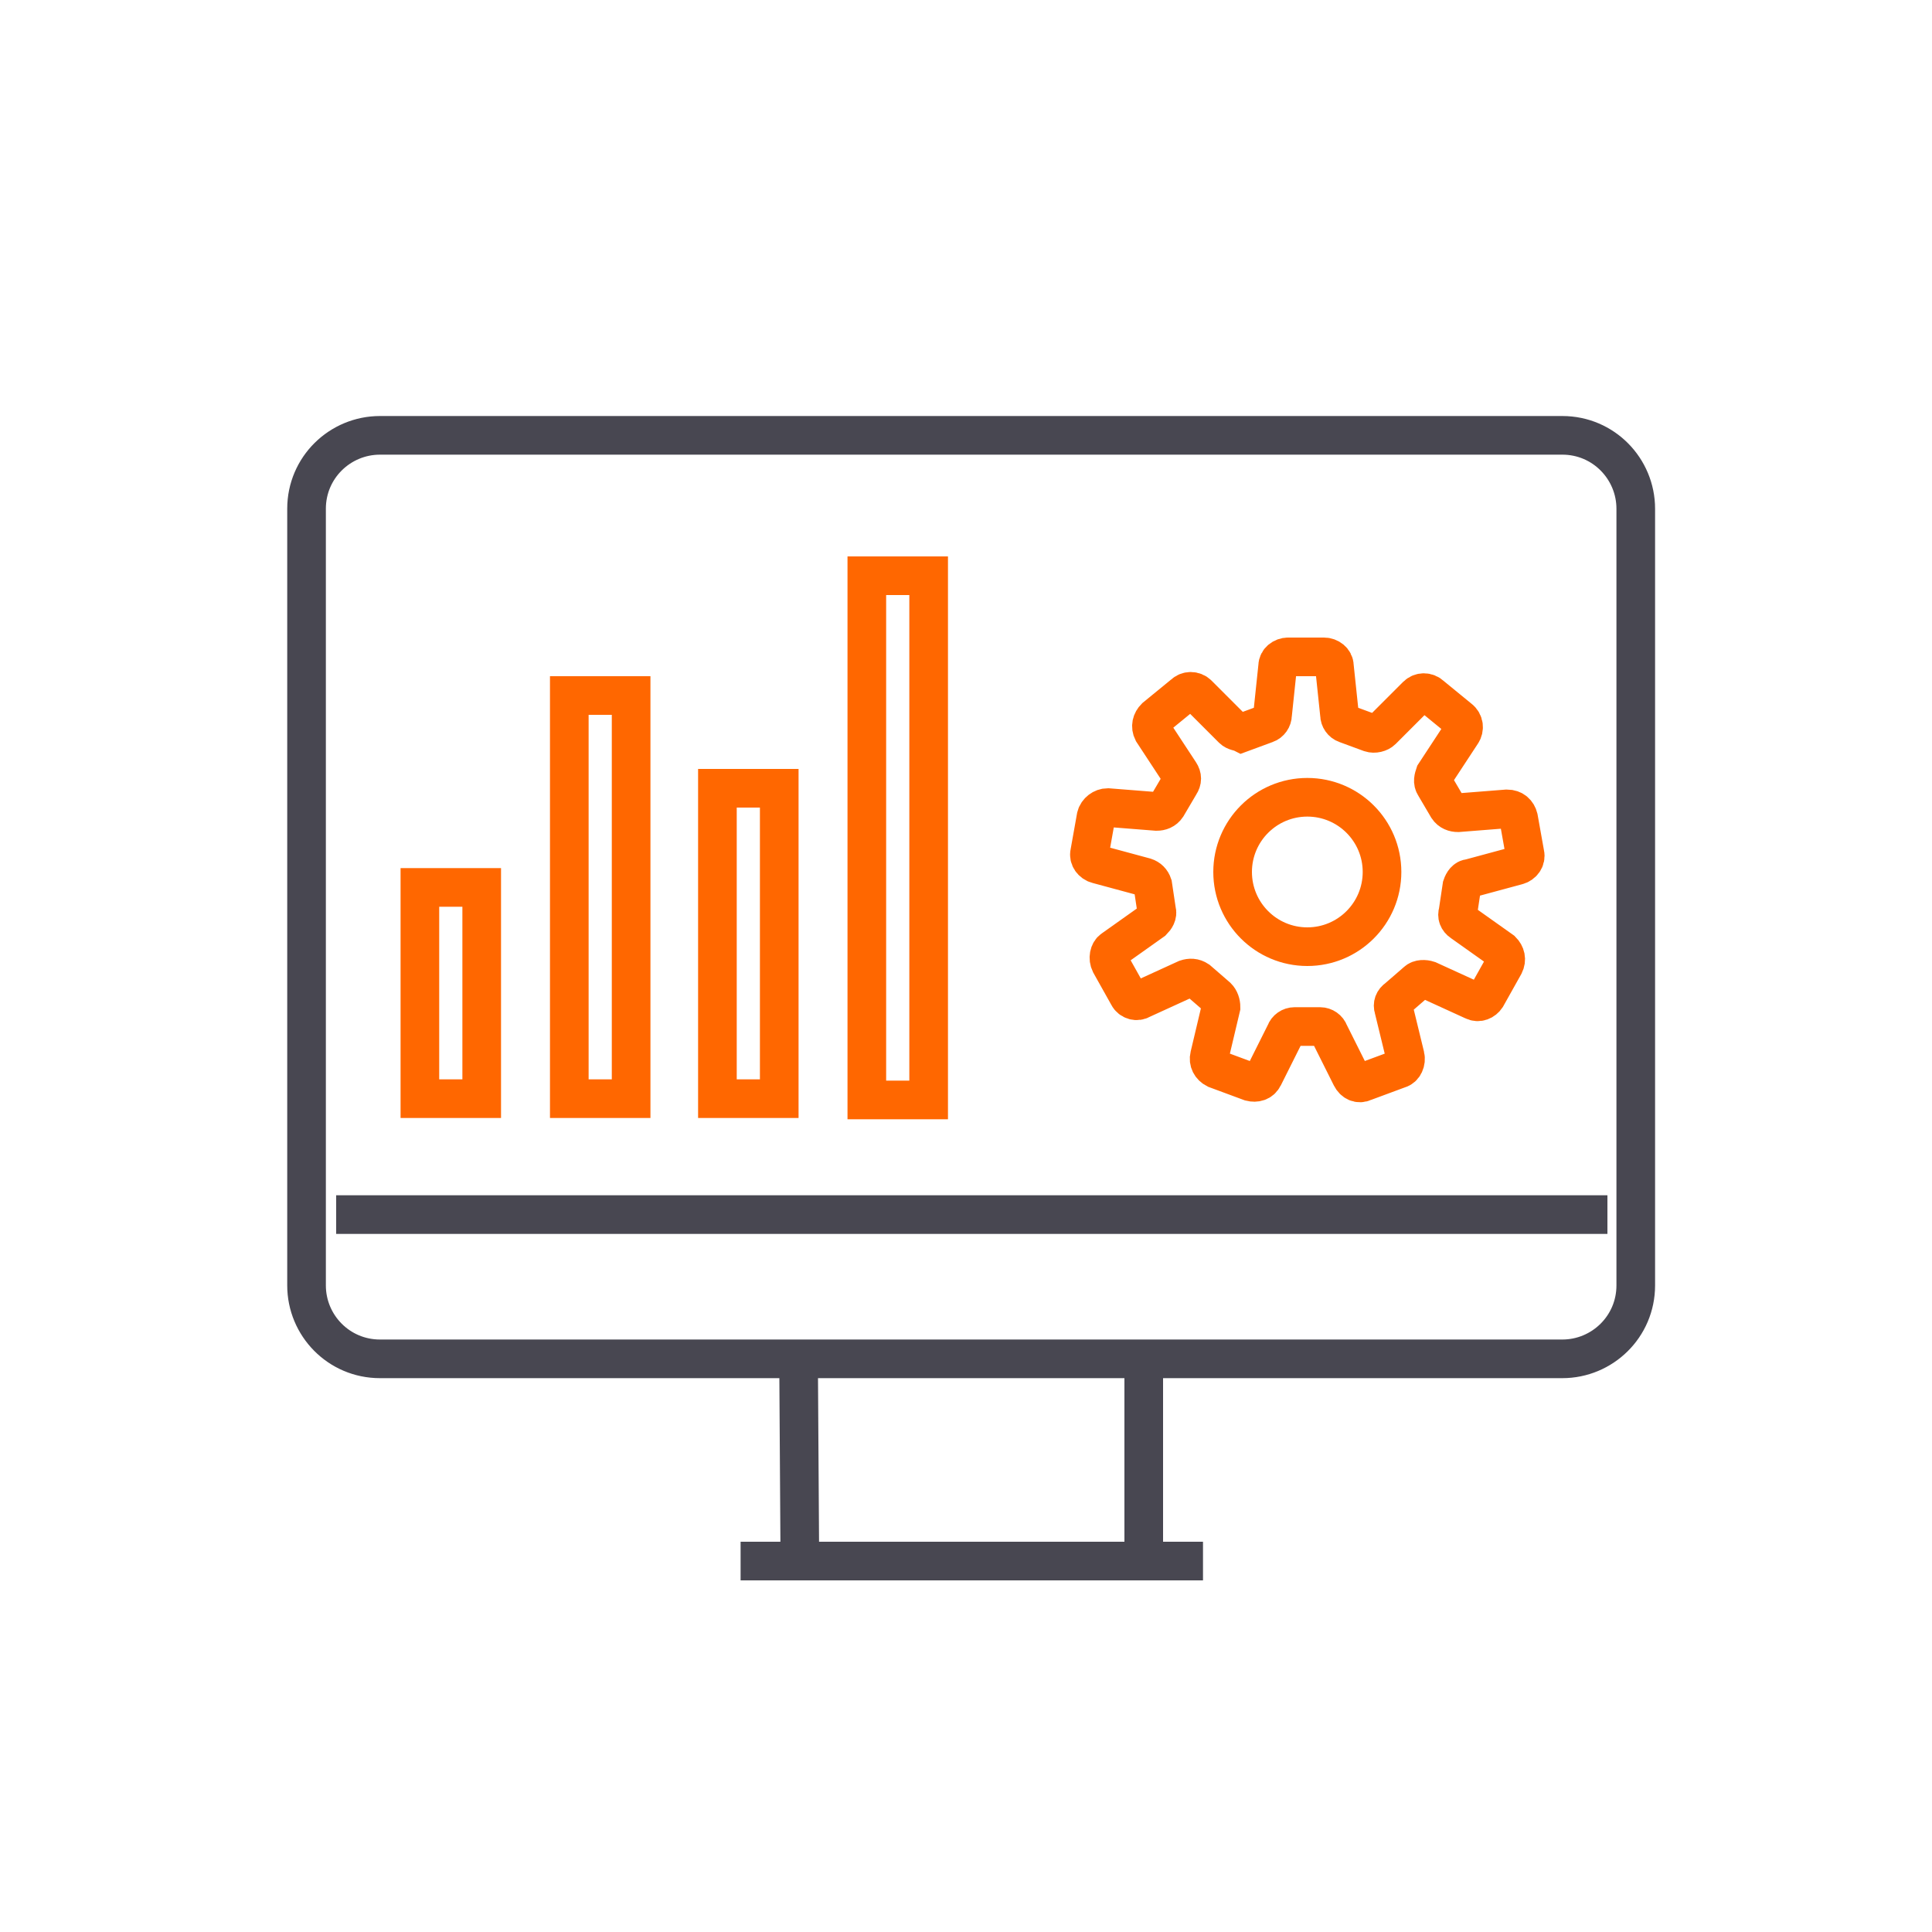 <?xml version="1.0" encoding="utf-8"?>
<!-- Generator: Adobe Illustrator 28.3.0, SVG Export Plug-In . SVG Version: 6.00 Build 0)  -->
<svg version="1.1" id="Layer_1" xmlns="http://www.w3.org/2000/svg" xmlns:xlink="http://www.w3.org/1999/xlink" x="0px" y="0px"
	 width="150px" height="150px" viewBox="0 0 150 150" style="enable-background:new 0 0 150 150;" xml:space="preserve">
<style type="text/css">
	.st0{fill:none;stroke:#484751;stroke-width:3;stroke-miterlimit:10;}
	.st1{fill:none;stroke:#FF6700;stroke-width:3;stroke-miterlimit:10;}
</style>
<g id="screen-shop">
	<g>
		<path class="st0" d="M127,99.8c0,3.2-2.6,5.7-5.7,5.7H29.5c-3.2,0-5.7-2.6-5.7-5.7V39.5c0-3.2,2.6-5.7,5.7-5.7h91.8
			c3.2,0,5.7,2.6,5.7,5.7V99.8z"/>
		<line class="st0" x1="124.8" y1="94.3" x2="26.1" y2="94.3"/>
		<polyline class="st0" points="88.8,105.5 88.8,121.2 62.1,121.2 62,105.5 		"/>
		<line class="st0" x1="57.5" y1="121.2" x2="93.4" y2="121.2"/>
		<line class="st0" x1="75.4" y1="39.3" x2="75.4" y2="39.3"/>
		<g>
			<circle class="st1" cx="101.5" cy="67.7" r="5.8"/>
			<path class="st1" d="M95.7,56.6l-2.7-2.7c-0.3-0.3-0.8-0.3-1.1,0l-2.2,1.8c-0.3,0.3-0.4,0.7-0.2,1.1l2.1,3.2
				c0.2,0.3,0.2,0.6,0,0.9l-1,1.7c-0.2,0.3-0.5,0.4-0.8,0.4l-3.8-0.3c-0.4,0-0.8,0.3-0.9,0.7l-0.5,2.8c-0.1,0.4,0.2,0.8,0.6,0.9
				l3.7,1c0.3,0.1,0.5,0.3,0.6,0.6l0.3,2c0.1,0.3-0.1,0.6-0.3,0.8l-3.1,2.2c-0.3,0.2-0.4,0.7-0.2,1.1l1.4,2.5c0.2,0.4,0.7,0.5,1,0.3
				l3.5-1.6c0.3-0.1,0.6-0.1,0.9,0.1l1.5,1.3c0.2,0.2,0.3,0.5,0.3,0.8L93.9,82c-0.1,0.4,0.1,0.8,0.5,1l2.7,1c0.4,0.1,0.8,0,1-0.4
				l1.7-3.4c0.1-0.3,0.4-0.5,0.7-0.5h2c0.3,0,0.6,0.2,0.7,0.5l1.7,3.4c0.2,0.4,0.6,0.6,1,0.4l2.7-1c0.4-0.1,0.6-0.6,0.5-1l-0.9-3.7
				c-0.1-0.3,0-0.6,0.3-0.8l1.5-1.3c0.2-0.2,0.6-0.2,0.9-0.1l3.5,1.6c0.4,0.2,0.8,0,1-0.3l1.4-2.5c0.2-0.4,0.1-0.8-0.2-1.1l-3.1-2.2
				c-0.3-0.2-0.4-0.5-0.3-0.8l0.3-2c0.1-0.3,0.3-0.6,0.6-0.6l3.7-1c0.4-0.1,0.7-0.5,0.6-0.9l-0.5-2.8c-0.1-0.4-0.4-0.7-0.9-0.7
				l-3.8,0.3c-0.3,0-0.6-0.1-0.8-0.4l-1-1.7c-0.2-0.3-0.1-0.6,0-0.9l2.1-3.2c0.2-0.3,0.2-0.8-0.2-1.1l-2.2-1.8
				c-0.3-0.3-0.8-0.3-1.1,0l-2.7,2.7c-0.2,0.2-0.6,0.3-0.9,0.2l-1.9-0.7c-0.3-0.1-0.5-0.4-0.5-0.7l-0.4-3.8c0-0.4-0.4-0.7-0.8-0.7
				h-2.8c-0.4,0-0.8,0.3-0.8,0.7l-0.4,3.8c0,0.3-0.2,0.6-0.5,0.7l-1.9,0.7C96.2,56.8,95.9,56.8,95.7,56.6z"/>
			<rect x="32.6" y="68.9" class="st1" width="4.8" height="16.4"/>
			<rect x="55.7" y="61.2" class="st1" width="4.8" height="24.1"/>
			<rect x="44.2" y="54" class="st1" width="4.8" height="31.3"/>
			<rect x="67.3" y="44.7" class="st1" width="4.8" height="40.7"/>
		</g>
	</g>
</g>
</svg>

